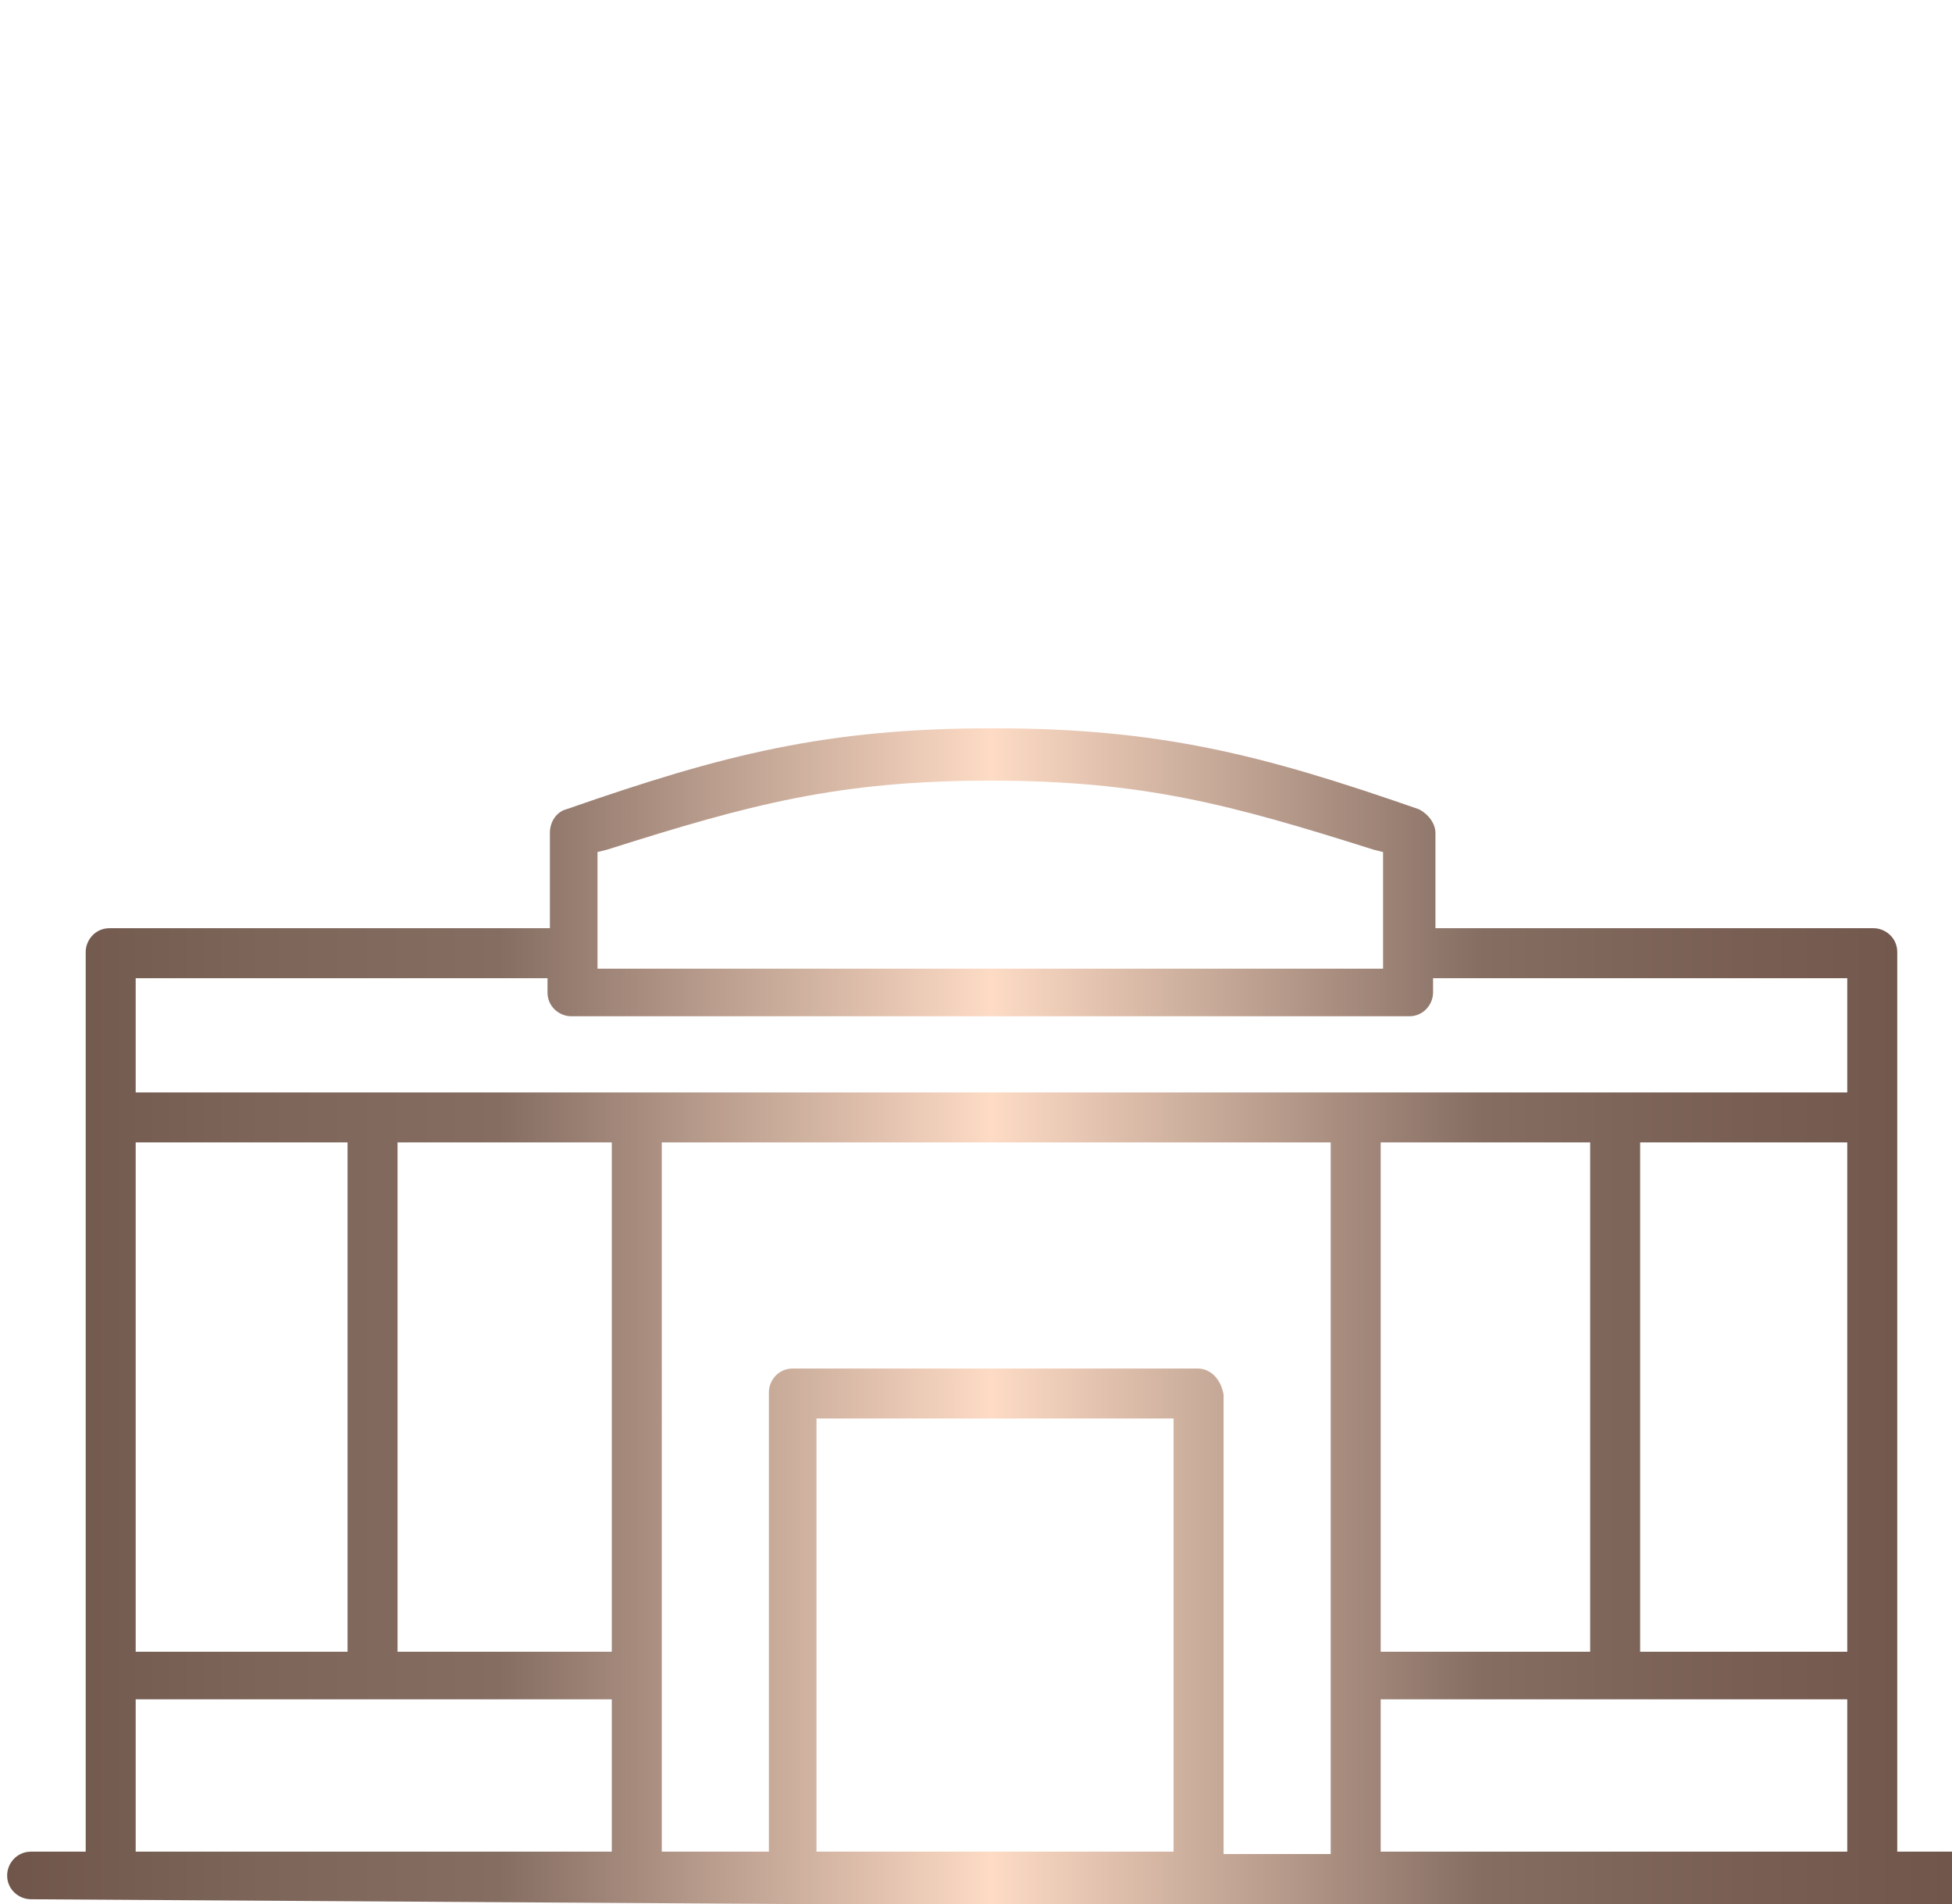 <?xml version="1.0" encoding="utf-8"?>
<!-- Generator: Adobe Illustrator 19.0.0, SVG Export Plug-In . SVG Version: 6.00 Build 0)  -->
<svg version="1.1" id="Layer_1" xmlns="http://www.w3.org/2000/svg" xmlns:xlink="http://www.w3.org/1999/xlink" x="0px" y="0px"
	 viewBox="0 0 82 80" style="enable-background:new 0 0 82 80;" xml:space="preserve">
<style type="text/css">
	.st0{fill:url(#XMLID_15_);}
</style>
<linearGradient id="XMLID_15_" gradientUnits="userSpaceOnUse" x1="0.249" y1="55.317" x2="83.024" y2="55.317">
	<stop  offset="0" style="stop-color:#70564A"/>
	<stop  offset="0.131" style="stop-color:#7D6559"/>
	<stop  offset="0.25" style="stop-color:#856D62"/>
	<stop  offset="0.5" style="stop-color:#FDDBC5"/>
	<stop  offset="0.75" style="stop-color:#856D62"/>
	<stop  offset="0.881" style="stop-color:#785E53"/>
	<stop  offset="1" style="stop-color:#70564A"/>
</linearGradient>
<path id="XMLID_22_" class="st0" d="M82,77.8h-2.3V40c0-0.6-0.5-1-1-1H60.3v-4c0-0.4-0.3-0.8-0.7-1c-6.6-2.3-10.9-3.4-17.9-3.4
	c-7,0-11.3,1.1-17.9,3.4c-0.4,0.1-0.7,0.5-0.7,1v4H4.6c-0.6,0-1,0.5-1,1v37.8H1.3c-0.6,0-1,0.5-1,1c0,0.6,0.5,1,1,1L33,80
	c0.1,0,0.2,0,0.3,0h17c0.1,0,0.2,0,0.3,0l0.2,0H82c0.6,0,1-0.5,1-1C83,78.3,82.6,77.8,82,77.8z M58,69.3V48h8.8v21.4H58z M77.6,71.4
	v6.4H58v-6.4H77.6z M77.6,48v21.4h-8.7V48H77.6z M49.3,59.6v18.2H34.3V59.6H49.3z M50.3,57.5h-17c-0.6,0-1,0.5-1,1v19.3h-4.5V48
	h28.1v29.9h-4.5V58.6C51.3,58,50.9,57.5,50.3,57.5z M5.7,69.3V48h8.9v21.4H5.7z M25.7,71.4v6.4h-20v-6.4H25.7z M25.7,48v21.4h-9V48
	H25.7z M77.6,41.1v4.8H5.7v-4.8H23l0,0.6c0,0.6,0.5,1,1,1h35.2c0.6,0,1-0.5,1-1l0-0.6H77.6z M58.2,40.7H25.1v-4.9l0.4-0.1
	c6-1.9,9.7-2.9,16.1-2.9c6.4,0,10.1,1,16.1,2.9l0.4,0.1V40.7z"/>
</svg>

